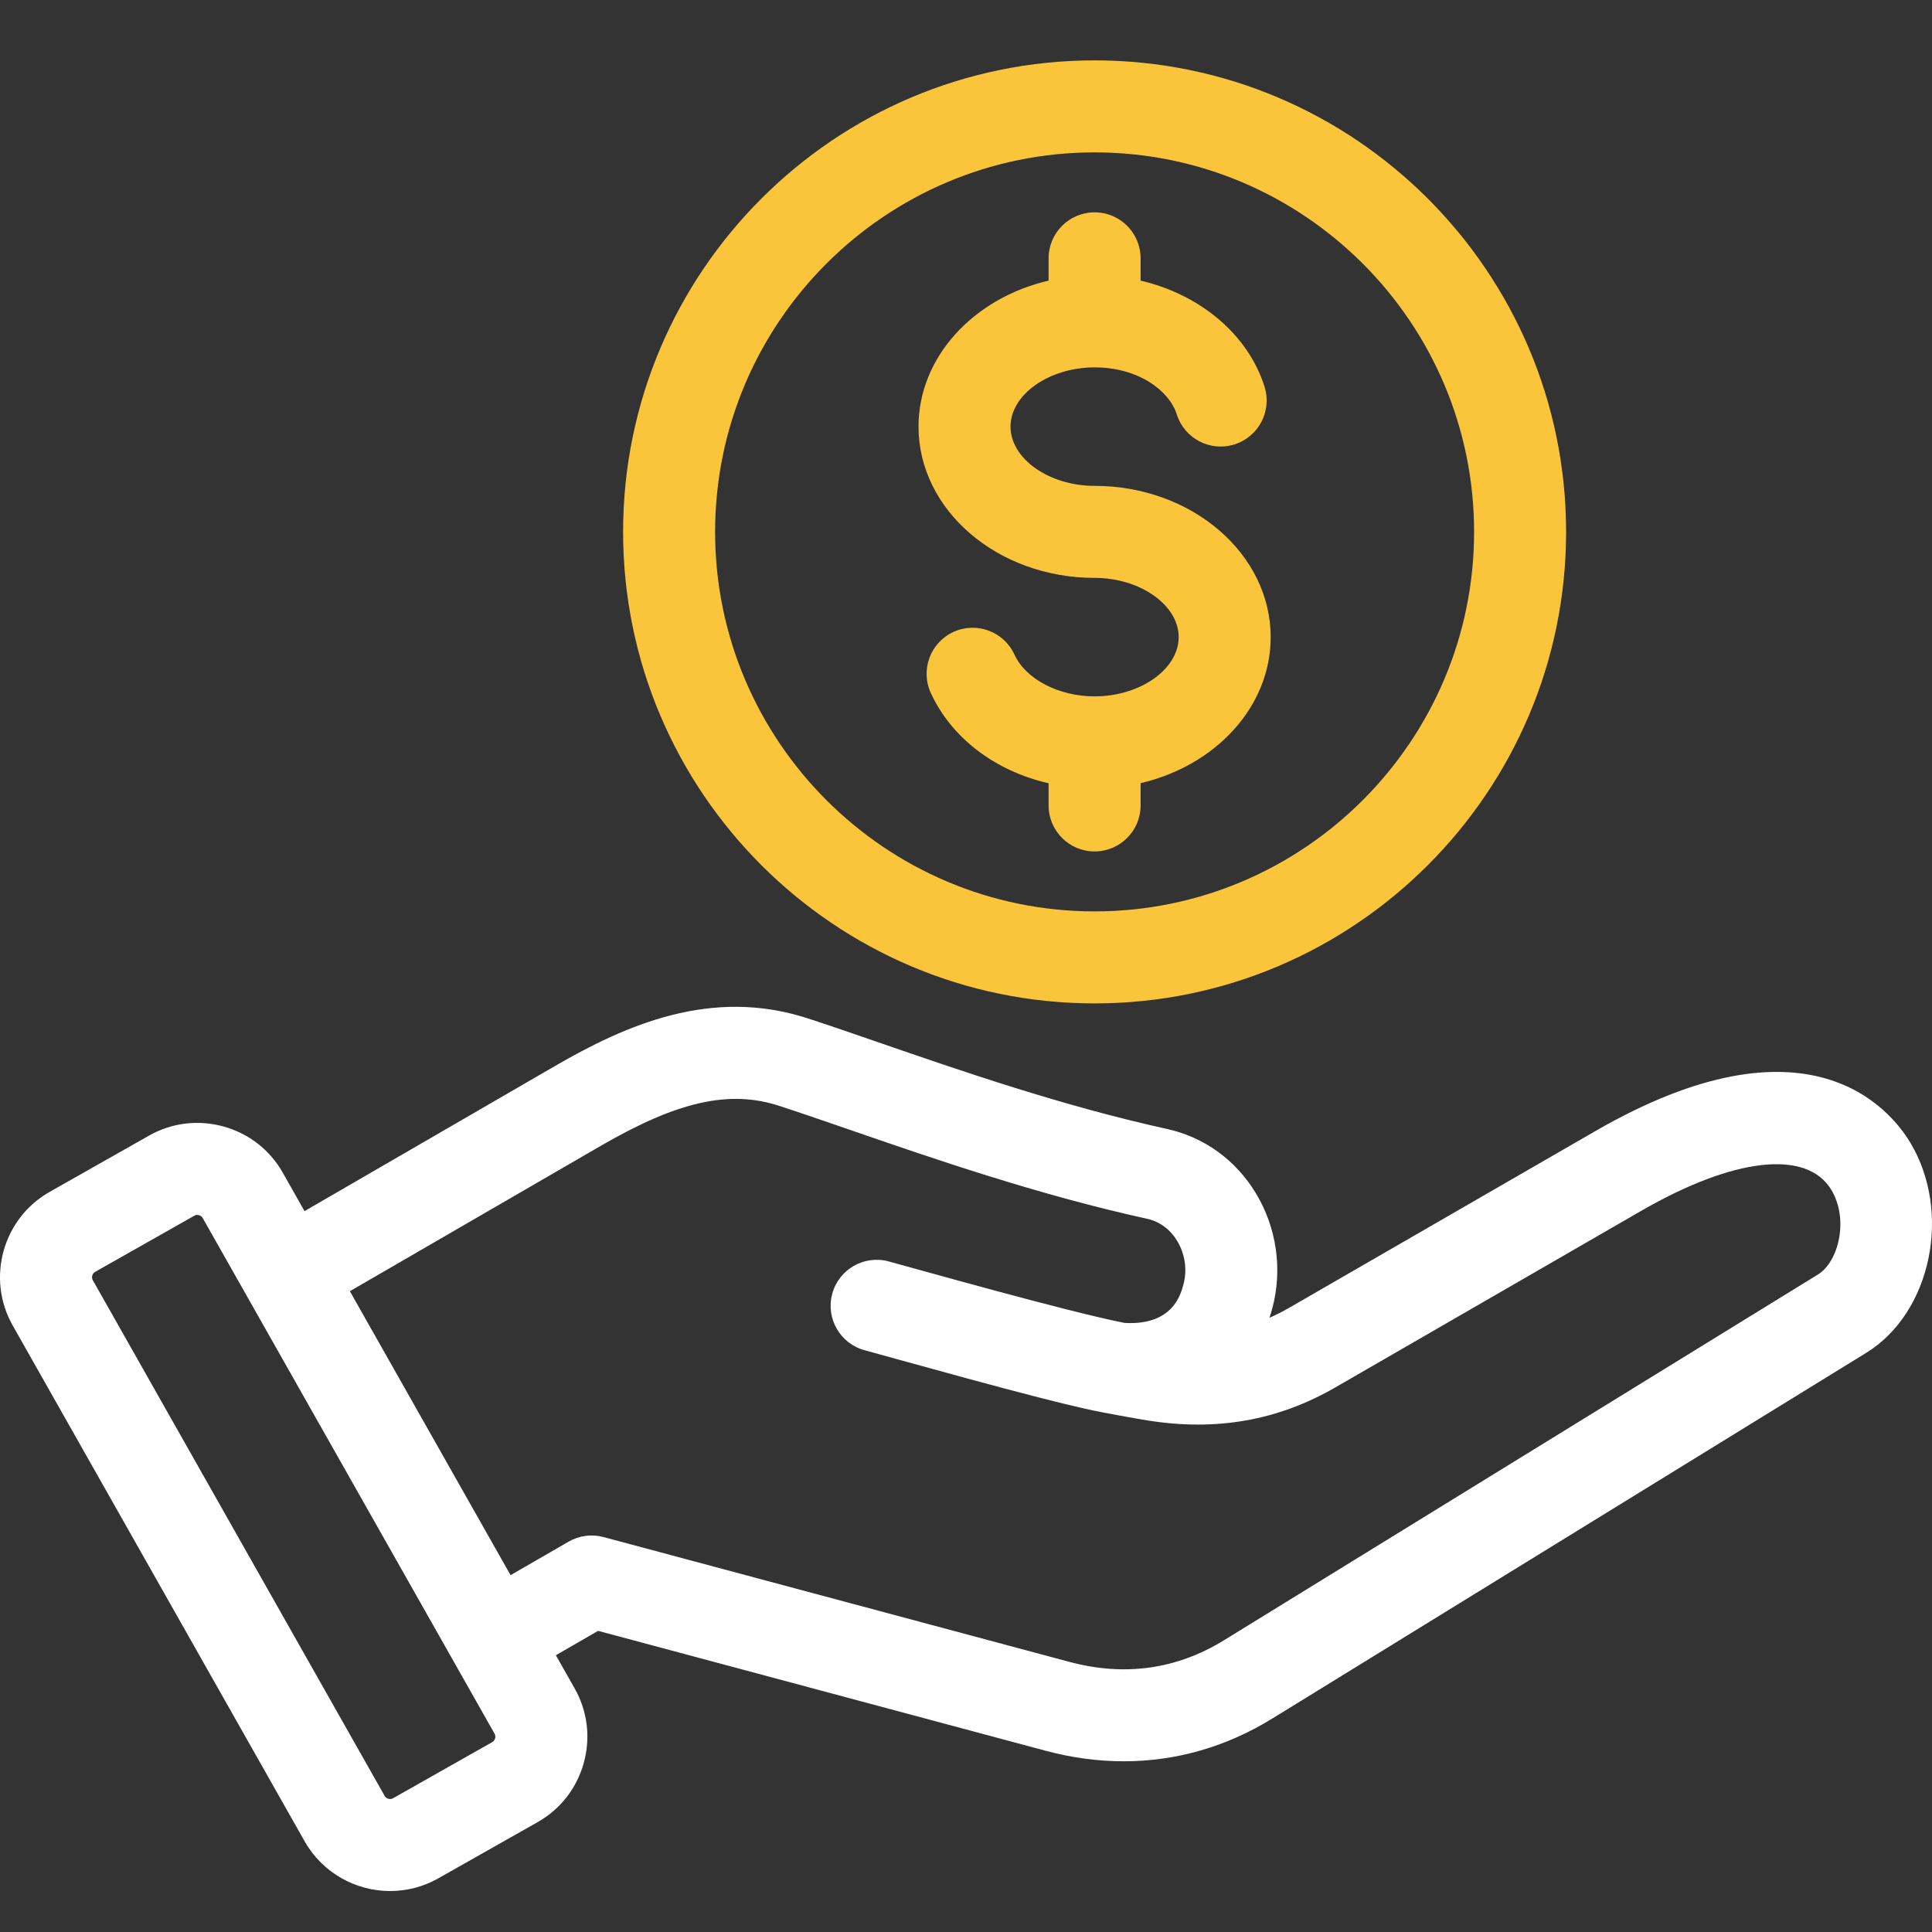 <svg xmlns="http://www.w3.org/2000/svg" fill="none" viewBox="0 0 64 64" height="64" width="64">
<rect x="0" y="0" width="64" height="64" fill="#333333" stroke="none"/>
<path fill="white" d="M63.287 37.861C62.619 36.741 59.892 33.403 52.84 37.473L42.714 43.318C42.495 43.444 42.275 43.556 42.053 43.653C42.087 43.55 42.118 43.445 42.147 43.338C42.492 42.052 42.291 40.66 41.597 39.519C40.928 38.42 39.885 37.667 38.659 37.398C35.227 36.645 31.826 35.471 29.093 34.527C28.242 34.233 27.439 33.956 26.749 33.732C23.566 32.7 20.735 33.952 18.385 35.313L10.088 40.12L9.367 38.846C8.94 38.092 8.244 37.549 7.406 37.317C6.568 37.085 5.691 37.192 4.938 37.618L1.649 39.48C0.089 40.362 -0.462 42.349 0.421 43.909L10.091 60.995C10.688 62.05 11.791 62.643 12.925 62.643C13.466 62.643 14.015 62.508 14.52 62.222L17.809 60.361C18.563 59.934 19.106 59.238 19.338 58.4C19.57 57.562 19.463 56.686 19.037 55.932L18.414 54.832L19.813 54.024L34.634 57.995C35.505 58.229 36.372 58.345 37.225 58.345C38.952 58.345 40.62 57.87 42.145 56.93L61.822 44.814C63.97 43.491 64.668 40.177 63.287 37.861ZM16.401 57.586C16.39 57.624 16.366 57.676 16.308 57.709L13.019 59.57C12.925 59.623 12.796 59.587 12.743 59.494L3.074 42.408C3.021 42.314 3.056 42.185 3.15 42.133L6.439 40.271C6.472 40.252 6.505 40.246 6.534 40.246C6.556 40.246 6.576 40.25 6.592 40.254C6.63 40.265 6.682 40.289 6.714 40.347L16.384 57.433C16.417 57.491 16.411 57.548 16.401 57.586ZM60.224 42.218L40.547 54.335C38.978 55.301 37.254 55.542 35.423 55.051L19.992 50.917C19.602 50.812 19.186 50.867 18.836 51.069L16.913 52.179L11.59 42.773L19.913 37.951C22.453 36.48 24.161 36.097 25.809 36.632C26.471 36.846 27.262 37.12 28.099 37.408C30.906 38.378 34.401 39.585 38.006 40.375C38.411 40.464 38.761 40.722 38.993 41.103C39.257 41.537 39.333 42.064 39.203 42.55C39.11 42.895 38.839 43.91 37.257 43.824C35.368 43.455 30.285 42.013 29.434 41.785C28.621 41.567 27.786 42.049 27.568 42.862C27.35 43.675 27.832 44.511 28.645 44.729C29.474 44.951 34.403 46.349 36.226 46.726C36.411 46.771 37.613 46.99 38.009 47.053C40.291 47.418 42.328 47.06 44.238 45.958L54.364 40.113C57.446 38.334 59.862 38.069 60.669 39.422C61.251 40.398 60.905 41.799 60.224 42.218Z"></path>
<path fill="#FBC53B" d="M36.26 33.239C44.873 33.239 51.879 26.232 51.879 17.619C51.879 9.007 44.873 2 36.26 2C27.647 2 20.641 9.007 20.641 17.619C20.641 26.232 27.648 33.239 36.26 33.239ZM36.26 5.048C43.192 5.048 48.831 10.687 48.831 17.619C48.831 24.551 43.192 30.191 36.26 30.191C29.328 30.191 23.689 24.551 23.689 17.619C23.689 10.687 29.328 5.048 36.26 5.048ZM30.427 14.133C30.427 11.823 32.257 9.873 34.736 9.296V8.558C34.736 7.716 35.418 7.034 36.26 7.034C37.102 7.034 37.784 7.716 37.784 8.558V9.296C39.747 9.753 41.34 11.071 41.889 12.809C42.142 13.612 41.696 14.468 40.894 14.721C40.091 14.975 39.235 14.529 38.982 13.726C38.738 12.953 37.725 12.17 36.26 12.17C34.751 12.17 33.475 13.069 33.475 14.133C33.475 15.197 34.751 16.095 36.26 16.095C39.476 16.095 42.093 18.343 42.093 21.106C42.093 23.416 40.264 25.366 37.784 25.943V26.681C37.784 27.522 37.102 28.205 36.26 28.205C35.418 28.205 34.736 27.522 34.736 26.681V25.946C32.979 25.545 31.524 24.458 30.834 22.955C30.483 22.19 30.819 21.285 31.584 20.934C32.349 20.583 33.254 20.919 33.605 21.684C33.979 22.499 35.071 23.068 36.26 23.068C37.77 23.068 39.045 22.169 39.045 21.105C39.045 20.042 37.77 19.143 36.26 19.143C33.044 19.143 30.427 16.895 30.427 14.133Z"></path>
</svg>
